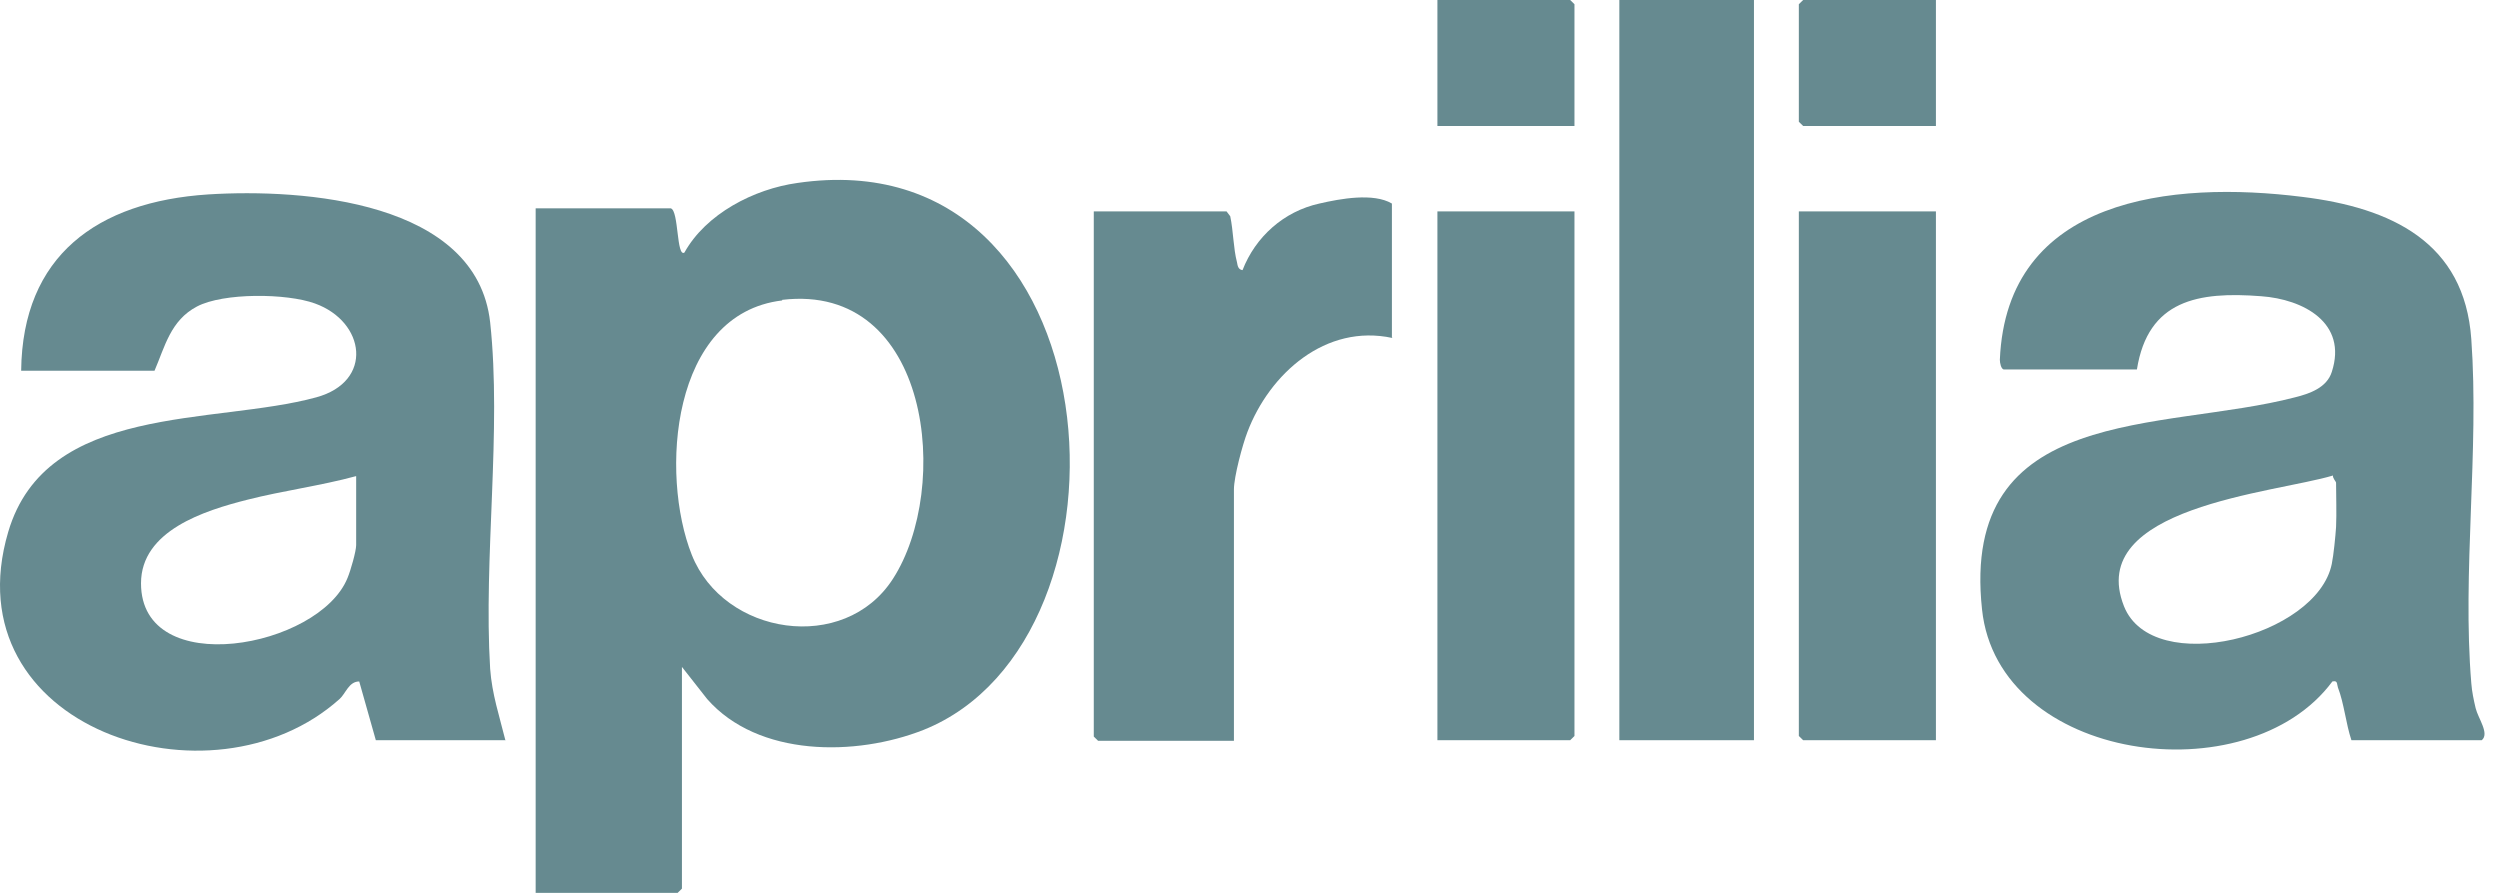 <svg width="84" height="30" viewBox="0 0 84 30" fill="none" xmlns="http://www.w3.org/2000/svg">
<path d="M22.541 7.001C22.81 7.083 22.727 8.65 22.996 8.487C23.719 7.185 25.33 6.35 26.796 6.147C37.536 4.579 38.651 21.472 31.03 24.525C28.758 25.421 25.474 25.441 23.76 23.487L22.913 22.408V29.858L22.769 30H17.998V7.001H22.562H22.541ZM26.28 10.095C22.541 10.543 22.17 15.936 23.244 18.643C24.318 21.35 28.366 21.981 29.997 19.457C31.98 16.404 31.278 9.484 26.28 10.075V10.095Z" fill="#668A90"/>
<path d="M79.008 24.871C78.823 24.322 78.761 23.63 78.554 23.1C78.513 22.978 78.554 22.856 78.368 22.897C75.518 26.744 67.133 25.604 66.596 20.475C65.852 13.555 72.668 14.511 77.108 13.351C77.604 13.229 78.182 13.026 78.348 12.497C78.885 10.848 77.397 10.054 75.972 9.953C73.866 9.79 72.172 10.075 71.8 12.415H67.339C67.236 12.415 67.195 12.191 67.195 12.09C67.422 6.635 72.978 6.065 77.356 6.615C80.351 6.981 82.809 8.141 83.036 11.398C83.305 15.143 82.726 19.233 83.036 22.958C83.057 23.243 83.119 23.528 83.181 23.792C83.263 24.138 83.656 24.647 83.387 24.871H79.008ZM78.492 17.707C78.513 17.218 78.492 16.71 78.492 16.221C78.492 16.18 78.368 16.058 78.389 15.977C76.427 16.567 70.045 17.035 71.367 20.373C72.337 22.795 77.852 21.391 78.348 18.948C78.41 18.643 78.472 18.012 78.492 17.707Z" fill="#668A90"/>
<path d="M16.986 24.871H12.628L12.07 22.897C11.719 22.897 11.616 23.304 11.409 23.487C7.093 27.354 -1.665 24.444 0.277 17.87C1.557 13.535 7.196 14.288 10.624 13.351C12.566 12.822 12.277 10.807 10.583 10.197C9.633 9.851 7.506 9.83 6.617 10.299C5.729 10.767 5.543 11.642 5.192 12.456H0.711C0.752 8.589 3.272 6.777 6.989 6.533C10.211 6.33 16.015 6.757 16.469 10.828C16.862 14.471 16.242 18.745 16.469 22.47C16.531 23.324 16.779 24.057 16.986 24.892V24.871ZM11.967 15.997C10.769 16.323 9.509 16.486 8.311 16.791C6.865 17.157 4.738 17.829 4.738 19.6C4.738 22.877 10.727 21.777 11.678 19.417C11.781 19.172 11.967 18.521 11.967 18.317V15.997Z" fill="#668A90"/>
<path d="M58.933 0H54.41V24.871H58.933V0Z" fill="#668A90"/>
<path d="M46.789 11.357C44.538 10.868 42.658 12.558 41.915 14.511C41.749 14.939 41.46 16.018 41.46 16.445V24.891H36.896L36.751 24.749V7.103H41.212L41.336 7.266C41.44 7.754 41.44 8.345 41.563 8.813C41.584 8.935 41.605 9.057 41.749 9.077C42.183 7.958 43.133 7.103 44.331 6.839C45.033 6.676 46.149 6.472 46.768 6.839V11.336L46.789 11.357Z" fill="#668A90"/>
<path d="M52.902 7.103V24.729L52.758 24.871H48.297V7.103H52.902Z" fill="#668A90"/>
<path d="M65.047 7.103V24.871H60.586L60.441 24.729V7.103H65.047Z" fill="#668A90"/>
<path d="M52.902 4.233H48.297V0H52.758L52.902 0.142V4.233Z" fill="#668A90"/>
<path d="M65.047 0V4.233H60.586L60.441 4.091V0.142L60.586 0H65.047Z" fill="#668A90"/>
</svg>
